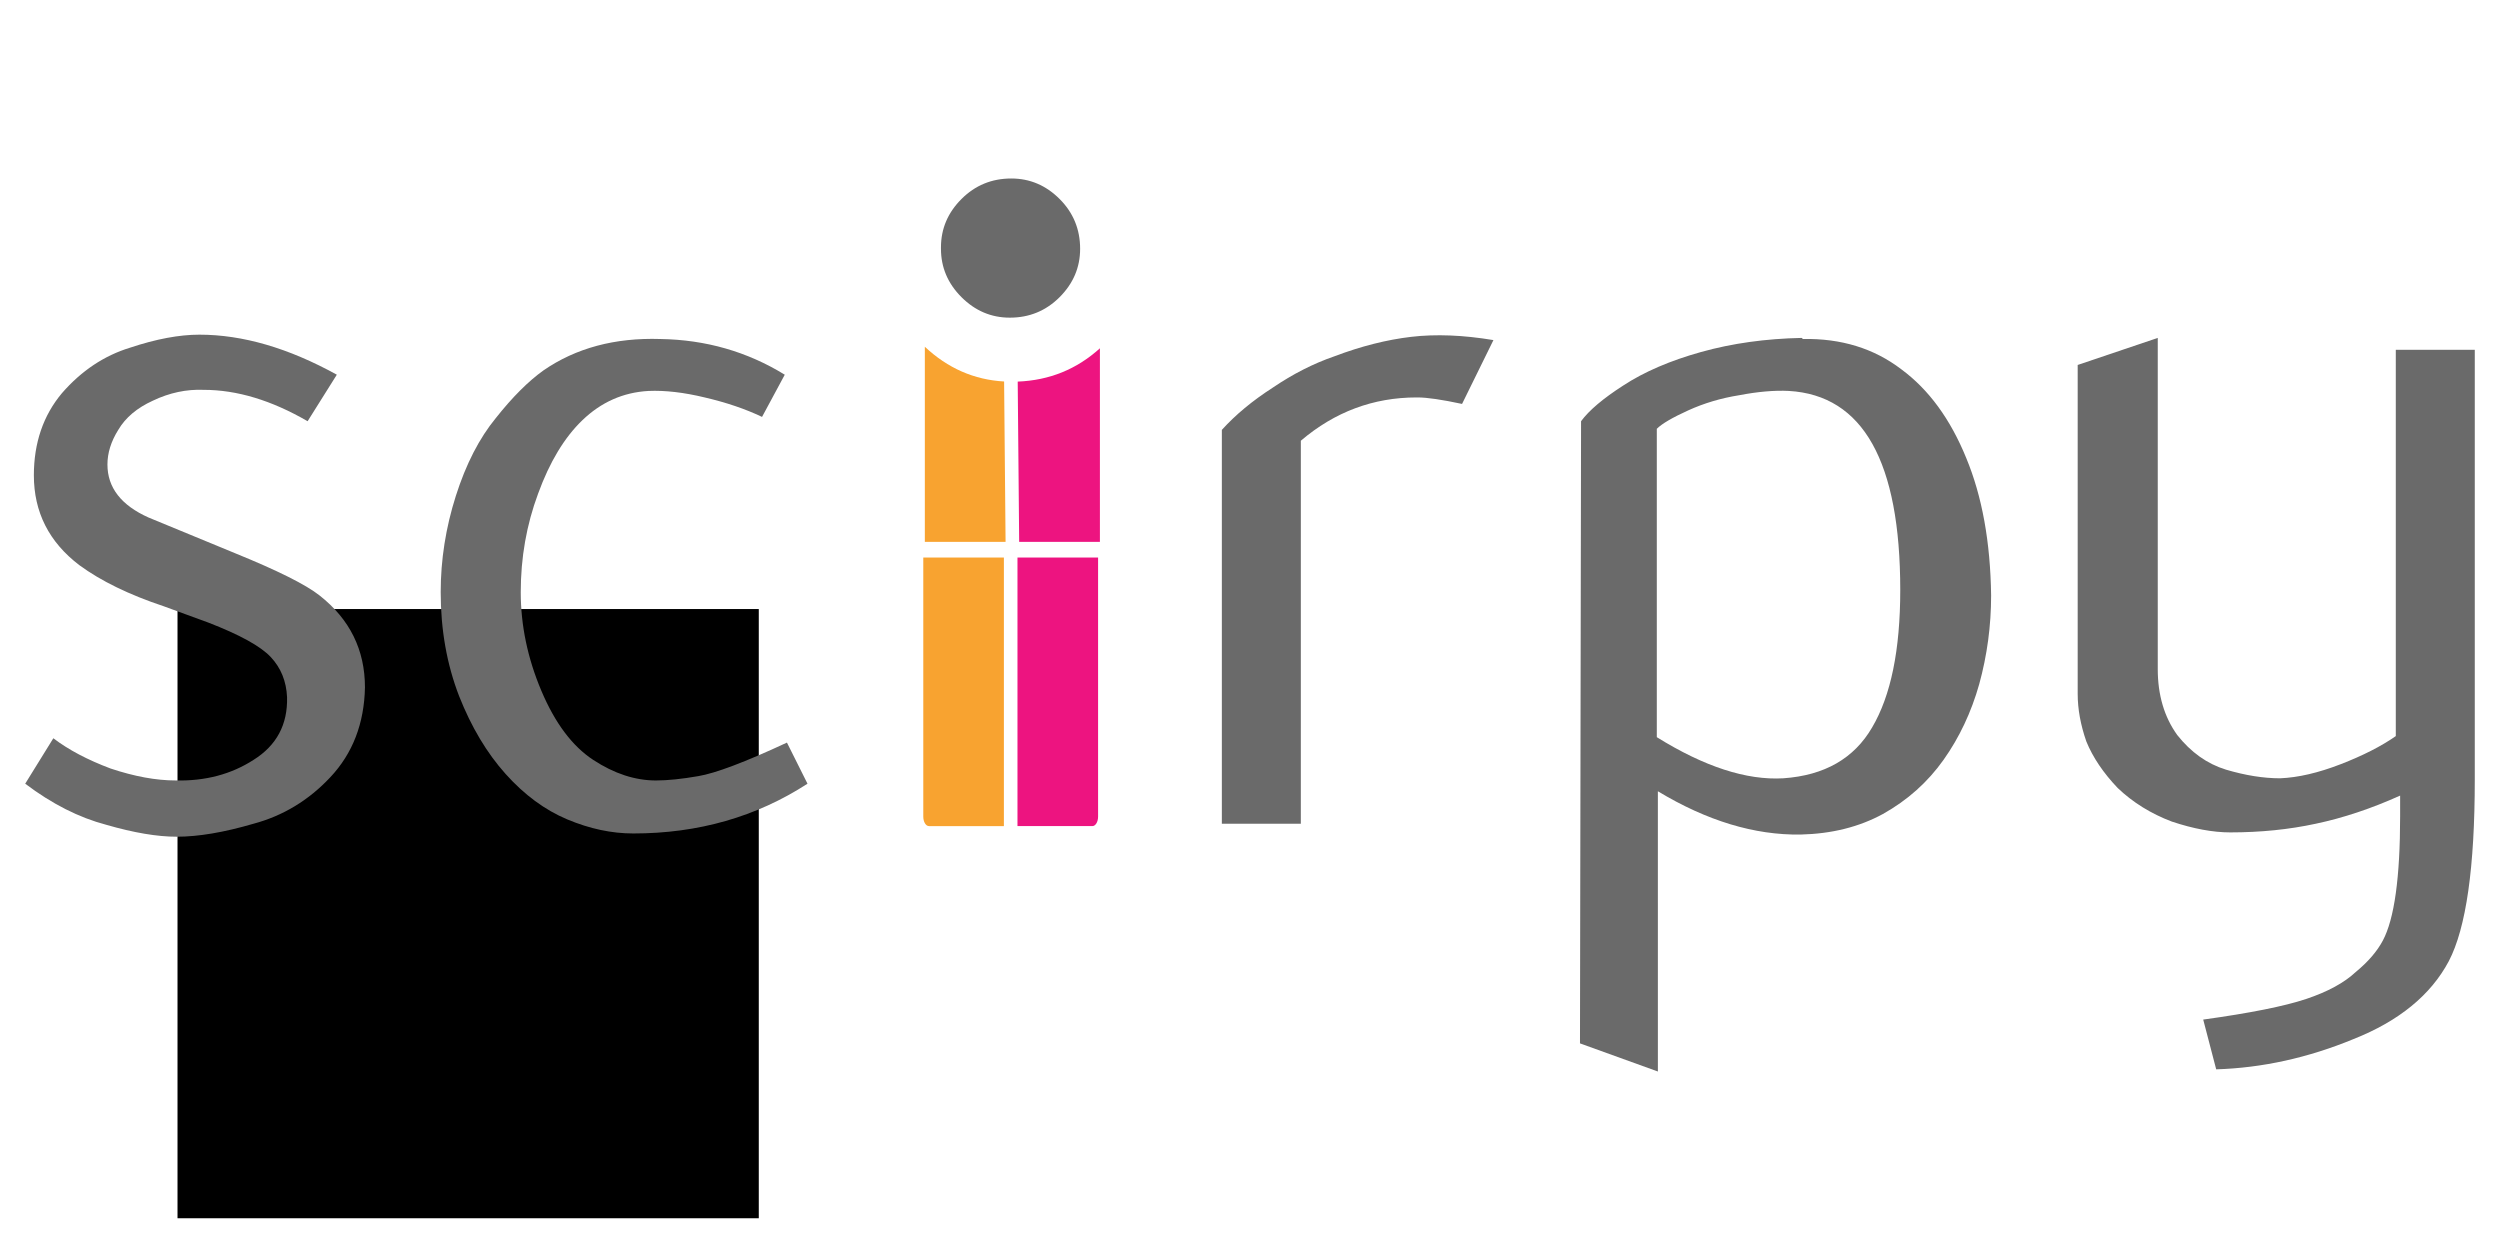 <?xml version="1.0" encoding="UTF-8" standalone="no"?>
<!-- Created with Inkscape (http://www.inkscape.org/) -->

<svg
   xmlns:dc="http://purl.org/dc/elements/1.1/"
   xmlns:cc="http://creativecommons.org/ns#"
   xmlns:rdf="http://www.w3.org/1999/02/22-rdf-syntax-ns#"
   xmlns:svg="http://www.w3.org/2000/svg"
   xmlns="http://www.w3.org/2000/svg"
   xmlns:sodipodi="http://sodipodi.sourceforge.net/DTD/sodipodi-0.dtd"
   xmlns:inkscape="http://www.inkscape.org/namespaces/inkscape"
   width="1280"
   height="640"
   viewBox="0 0 338.667 169.333"
   version="1.1"
   id="svg8"
   sodipodi:docname="scirpy_logo.svg"
   inkscape:version="0.92.5 (2060ec1f9f, 2020-04-08)"
   inkscape:export-filename="/home/sturm/projects/2020/scirpy/docs/img/scirpy_logo.png"
   inkscape:export-xdpi="96"
   inkscape:export-ydpi="96">
  <defs
     id="defs2" />
  <sodipodi:namedview
     id="base"
     pagecolor="#ffffff"
     bordercolor="#666666"
     borderopacity="1.0"
     inkscape:pageopacity="0.0"
     inkscape:pageshadow="2"
     inkscape:zoom="0.49497475"
     inkscape:cx="996.6863"
     inkscape:cy="163.02401"
     inkscape:document-units="mm"
     inkscape:current-layer="layer1"
     showgrid="false"
     inkscape:window-width="2560"
     inkscape:window-height="1421"
     inkscape:window-x="1600"
     inkscape:window-y="0"
     inkscape:window-maximized="0"
     showguides="true"
     inkscape:guide-bbox="true"
     fit-margin-top="0"
     fit-margin-left="0"
     fit-margin-right="0"
     fit-margin-bottom="0"
     units="px">
    <sodipodi:guide
       position="-82.97,213.226"
       orientation="0,1"
       id="guide1192"
       inkscape:locked="false" />
  </sodipodi:namedview>
  <g
     inkscape:label="Layer 1"
     inkscape:groupmode="layer"
     id="layer1"
     transform="translate(-6.996,-14.321)">
    <flowRoot
       xml:space="preserve"
       id="flowRoot815"
       style="font-style:normal;font-variant:normal;font-weight:normal;font-stretch:normal;font-size:32px;line-height:1.25;font-family:FluxW00-Regular;-inkscape-font-specification:FluxW00-Regular;letter-spacing:0px;word-spacing:0px;fill:#000000;fill-opacity:1;stroke:none"
       transform="scale(0.265)"><flowRegion
         id="flowRegion817"
         style="font-style:normal;font-variant:normal;font-weight:normal;font-stretch:normal;font-family:FluxW00-Regular;-inkscape-font-specification:FluxW00-Regular"><rect
           id="rect819"
           width="297.143"
           height="311.429"
           x="117.143"
           y="365.377"
           style="font-style:normal;font-variant:normal;font-weight:normal;font-stretch:normal;font-family:FluxW00-Regular;-inkscape-font-specification:FluxW00-Regular" /></flowRegion><flowPara
         id="flowPara821" /></flowRoot>    <g
       id="g997"
       transform="translate(-0.327,3.082)">
      <path
         d="m 10.738,117.404 3.811,-6.156 q 3.078,2.345 7.769,4.104 4.837,1.612 8.794,1.612 6.01,0.146 10.553,-2.785 4.69,-2.932 4.544,-8.501 -0.146,-3.225 -2.199,-5.423 -2.052,-2.199 -8.501,-4.69 l -6.01,-2.199 q -7.036,-2.345 -11.433,-5.57 -6.156,-4.69 -6.156,-12.166 0,-6.596 3.811,-11.14 3.957,-4.544 9.234,-6.156 5.277,-1.759 9.381,-1.759 8.794,0 18.615,5.423 L 48.994,68.301 q -7.329,-4.251 -14.071,-4.251 -3.518,-0.146 -6.889,1.466 -3.225,1.466 -4.69,3.957 -1.466,2.345 -1.466,4.691 0,4.69 5.57,7.182 l 11.726,4.837 q 8.648,3.518 11.433,5.716 6.156,4.837 6.156,12.459 -0.146,7.329 -4.69,12.166 -4.397,4.69 -10.407,6.303 -6.01,1.759 -10.407,1.759 -3.958,0 -9.527,-1.612 -5.57,-1.466 -10.993,-5.57 z"
         style="font-style:normal;font-variant:normal;font-weight:normal;font-stretch:normal;font-size:15.204px;line-height:1.25;font-family:FluxW00-Regular;-inkscape-font-specification:FluxW00-Regular;letter-spacing:0px;word-spacing:0px;fill:#6a6a6a;fill-opacity:1;stroke:none;stroke-width:1.527"
         id="path891"
         inkscape:connector-curvature="0" />
      <path
         d="m 113.927,111.834 2.785,5.57 q -10.407,6.742 -23.599,6.742 -4.397,0 -8.941,-1.905 -4.544,-1.905 -8.355,-6.156 -3.811,-4.251 -6.303,-10.553 -2.492,-6.449 -2.492,-14.071 0,-6.596 2.052,-13.045 2.052,-6.449 5.423,-10.553 3.371,-4.251 6.449,-6.449 6.596,-4.544 15.83,-4.251 9.234,0.146 16.856,4.837 l -3.078,5.716 q -3.371,-1.612 -7.769,-2.638 -4.251,-1.026 -7.622,-0.879 -5.13,0.293 -8.941,3.958 -3.664,3.518 -6.01,9.967 -2.345,6.303 -2.345,13.338 0,6.742 2.785,13.338 2.785,6.596 7.036,9.381 4.251,2.785 8.501,2.785 2.345,0 5.716,-0.586 3.518,-0.586 12.019,-4.544 z"
         style="font-style:normal;font-variant:normal;font-weight:normal;font-stretch:normal;font-size:15.204px;line-height:1.25;font-family:FluxW00-Regular;-inkscape-font-specification:FluxW00-Regular;letter-spacing:0px;word-spacing:0px;fill:#6a6a6a;fill-opacity:1;stroke:none;stroke-width:1.527"
         id="path893"
         inkscape:connector-curvature="0" />
      <path
         d="M 183.542,122.827 H 172.842 V 69.474 q 2.785,-3.078 6.889,-5.716 4.104,-2.785 8.355,-4.251 5.423,-2.052 10.407,-2.638 4.984,-0.586 11.14,0.44 l -4.251,8.648 q -4.104,-0.879 -6.01,-0.879 h -0.146 q -8.794,0 -15.683,5.863 z"
         style="font-style:normal;font-variant:normal;font-weight:normal;font-stretch:normal;font-size:15.204px;line-height:1.25;font-family:FluxW00-Regular;-inkscape-font-specification:FluxW00-Regular;letter-spacing:0px;word-spacing:0px;fill:#6a6a6a;fill-opacity:1;stroke:none;stroke-width:1.527"
         id="path897"
         inkscape:connector-curvature="0" />
      <path
         d="m 231.911,156.393 -10.553,-3.811 0.146,-84.281 q 1.612,-2.199 5.716,-4.837 4.251,-2.785 10.553,-4.544 6.303,-1.759 13.631,-1.905 l 0.146,0.146 q 7.769,-0.146 13.338,4.104 5.57,4.104 8.794,12.019 3.225,7.768 3.371,18.615 0,6.156 -1.612,12.019 -1.612,5.716 -4.837,10.26 -3.225,4.544 -8.208,7.329 -4.837,2.638 -11.14,2.785 -9.381,0.146 -19.348,-5.863 z m -0.146,-87.066 v 41.774 q 9.674,6.01 17.149,5.57 8.355,-0.586 12.019,-6.889 3.811,-6.449 3.811,-18.615 0,-26.09 -15.097,-26.97 -2.931,-0.146 -6.742,0.586 -3.664,0.586 -6.889,2.052 -3.225,1.466 -4.251,2.492 z"
         style="font-style:normal;font-variant:normal;font-weight:normal;font-stretch:normal;font-size:15.204px;line-height:1.25;font-family:FluxW00-Regular;-inkscape-font-specification:FluxW00-Regular;letter-spacing:0px;word-spacing:0px;fill:#6a6a6a;fill-opacity:1;stroke:none;stroke-width:1.527"
         id="path899"
         inkscape:connector-curvature="0" />
      <path
         d="m 307.544,156.1 -1.759,-6.742 q 9.527,-1.319 13.925,-2.785 4.397,-1.466 6.742,-3.664 2.492,-2.052 3.664,-4.251 2.345,-4.397 2.345,-16.856 v -2.785 q -5.863,2.638 -11.433,3.811 -5.423,1.173 -11.579,1.173 -3.518,0 -7.915,-1.466 -4.251,-1.612 -7.329,-4.544 -2.931,-3.078 -4.251,-6.303 -1.173,-3.371 -1.173,-6.449 V 60.679 l 10.847,-3.664 v 44.999 -0.146 q 0,5.277 2.638,8.941 2.785,3.518 6.596,4.69 3.958,1.173 7.329,1.173 3.664,-0.146 8.208,-1.905 4.544,-1.759 7.475,-3.811 V 58.627 h 10.7 v 58.19 q 0,17.882 -3.518,24.625 -3.664,6.889 -12.899,10.553 -9.234,3.811 -18.615,4.104 z"
         style="font-style:normal;font-variant:normal;font-weight:normal;font-stretch:normal;font-size:15.204px;line-height:1.25;font-family:FluxW00-Regular;-inkscape-font-specification:FluxW00-Regular;letter-spacing:0px;word-spacing:0px;fill:#6a6a6a;fill-opacity:1;stroke:none;stroke-width:1.527"
         id="path901"
         inkscape:connector-curvature="0" />
      <g
         transform="matrix(1.661,0,0,1.661,-0.881,-148.62)"
         id="g1248">
        <path
           inkscape:connector-curvature="0"
           id="rect1085"
           transform="scale(0.265)"
           d="m 303.27,469.898 v 60.041 h 24.848 l -0.451,-49.352 c -9.22,-0.518 -17.352,-4.082 -24.396,-10.689 z"
           style="font-style:normal;font-weight:normal;font-size:32px;line-height:1.25;font-family:sans-serif;letter-spacing:0px;word-spacing:0px;opacity:1;vector-effect:none;fill:#f8a330;fill-opacity:1;stroke:none;stroke-width:8.779;stroke-linecap:butt;stroke-linejoin:round;stroke-miterlimit:4;stroke-dasharray:none;stroke-dashoffset:0;stroke-opacity:1;paint-order:markers stroke fill" />
        <path
           inkscape:connector-curvature="0"
           id="rect1085-8"
           transform="scale(0.265)"
           d="m 357.15,470.369 c -7.128,6.461 -15.56,9.877 -25.297,10.252 l 0.449,49.318 h 24.848 z"
           style="font-style:normal;font-weight:normal;font-size:32px;line-height:1.25;font-family:sans-serif;letter-spacing:0px;word-spacing:0px;opacity:1;vector-effect:none;fill:#ed1480;fill-opacity:1;stroke:none;stroke-width:8.782;stroke-linecap:butt;stroke-linejoin:round;stroke-miterlimit:4;stroke-dasharray:none;stroke-dashoffset:0;stroke-opacity:1;paint-order:markers stroke fill" />
        <path
           style="font-style:normal;font-weight:normal;font-size:32px;line-height:1.25;font-family:sans-serif;letter-spacing:0px;word-spacing:0px;opacity:1;vector-effect:none;fill:#ed1480;fill-opacity:1;stroke:none;stroke-width:1.199;stroke-linecap:butt;stroke-linejoin:round;stroke-miterlimit:4;stroke-dasharray:none;stroke-dashoffset:0;stroke-opacity:1;paint-order:stroke fill markers"
           d="m 87.922,141.714 v 21.903 h 6.109 c 0.258,0 0.465,-0.345 0.465,-0.774 v -21.129 z"
           id="rect904-7"
           inkscape:connector-curvature="0" />
        <path
           style="font-style:normal;font-weight:normal;font-size:32px;line-height:1.25;font-family:sans-serif;letter-spacing:0px;word-spacing:0px;opacity:1;vector-effect:none;fill:#f8a330;fill-opacity:1;stroke:none;stroke-width:1.199;stroke-linecap:butt;stroke-linejoin:round;stroke-miterlimit:4;stroke-dasharray:none;stroke-dashoffset:0;stroke-opacity:1;paint-order:stroke fill markers"
           d="m 80.24,141.714 v 21.129 c 0,0.429 0.207,0.774 0.465,0.774 h 6.109 v -21.903 z"
           id="rect904"
           inkscape:connector-curvature="0" />
      </g>
      <path
         style="font-style:normal;font-variant:normal;font-weight:normal;font-stretch:normal;font-size:15.204px;line-height:1.25;font-family:FluxW00-Regular;-inkscape-font-specification:FluxW00-Regular;letter-spacing:0px;word-spacing:0px;fill:#6a6a6a;fill-opacity:1;stroke:none;stroke-width:2.067"
         d="m 134.793,44.943 v -0.198 q 0,-3.77 2.778,-6.548 2.778,-2.778 6.747,-2.778 3.77,0 6.548,2.778 2.778,2.778 2.778,6.747 0,3.77 -2.778,6.549 -2.778,2.778 -6.747,2.778 -3.77,0 -6.548,-2.778 -2.778,-2.778 -2.778,-6.549 z"
         id="path1089"
         inkscape:connector-curvature="0" />
    </g>
  </g>
</svg>
